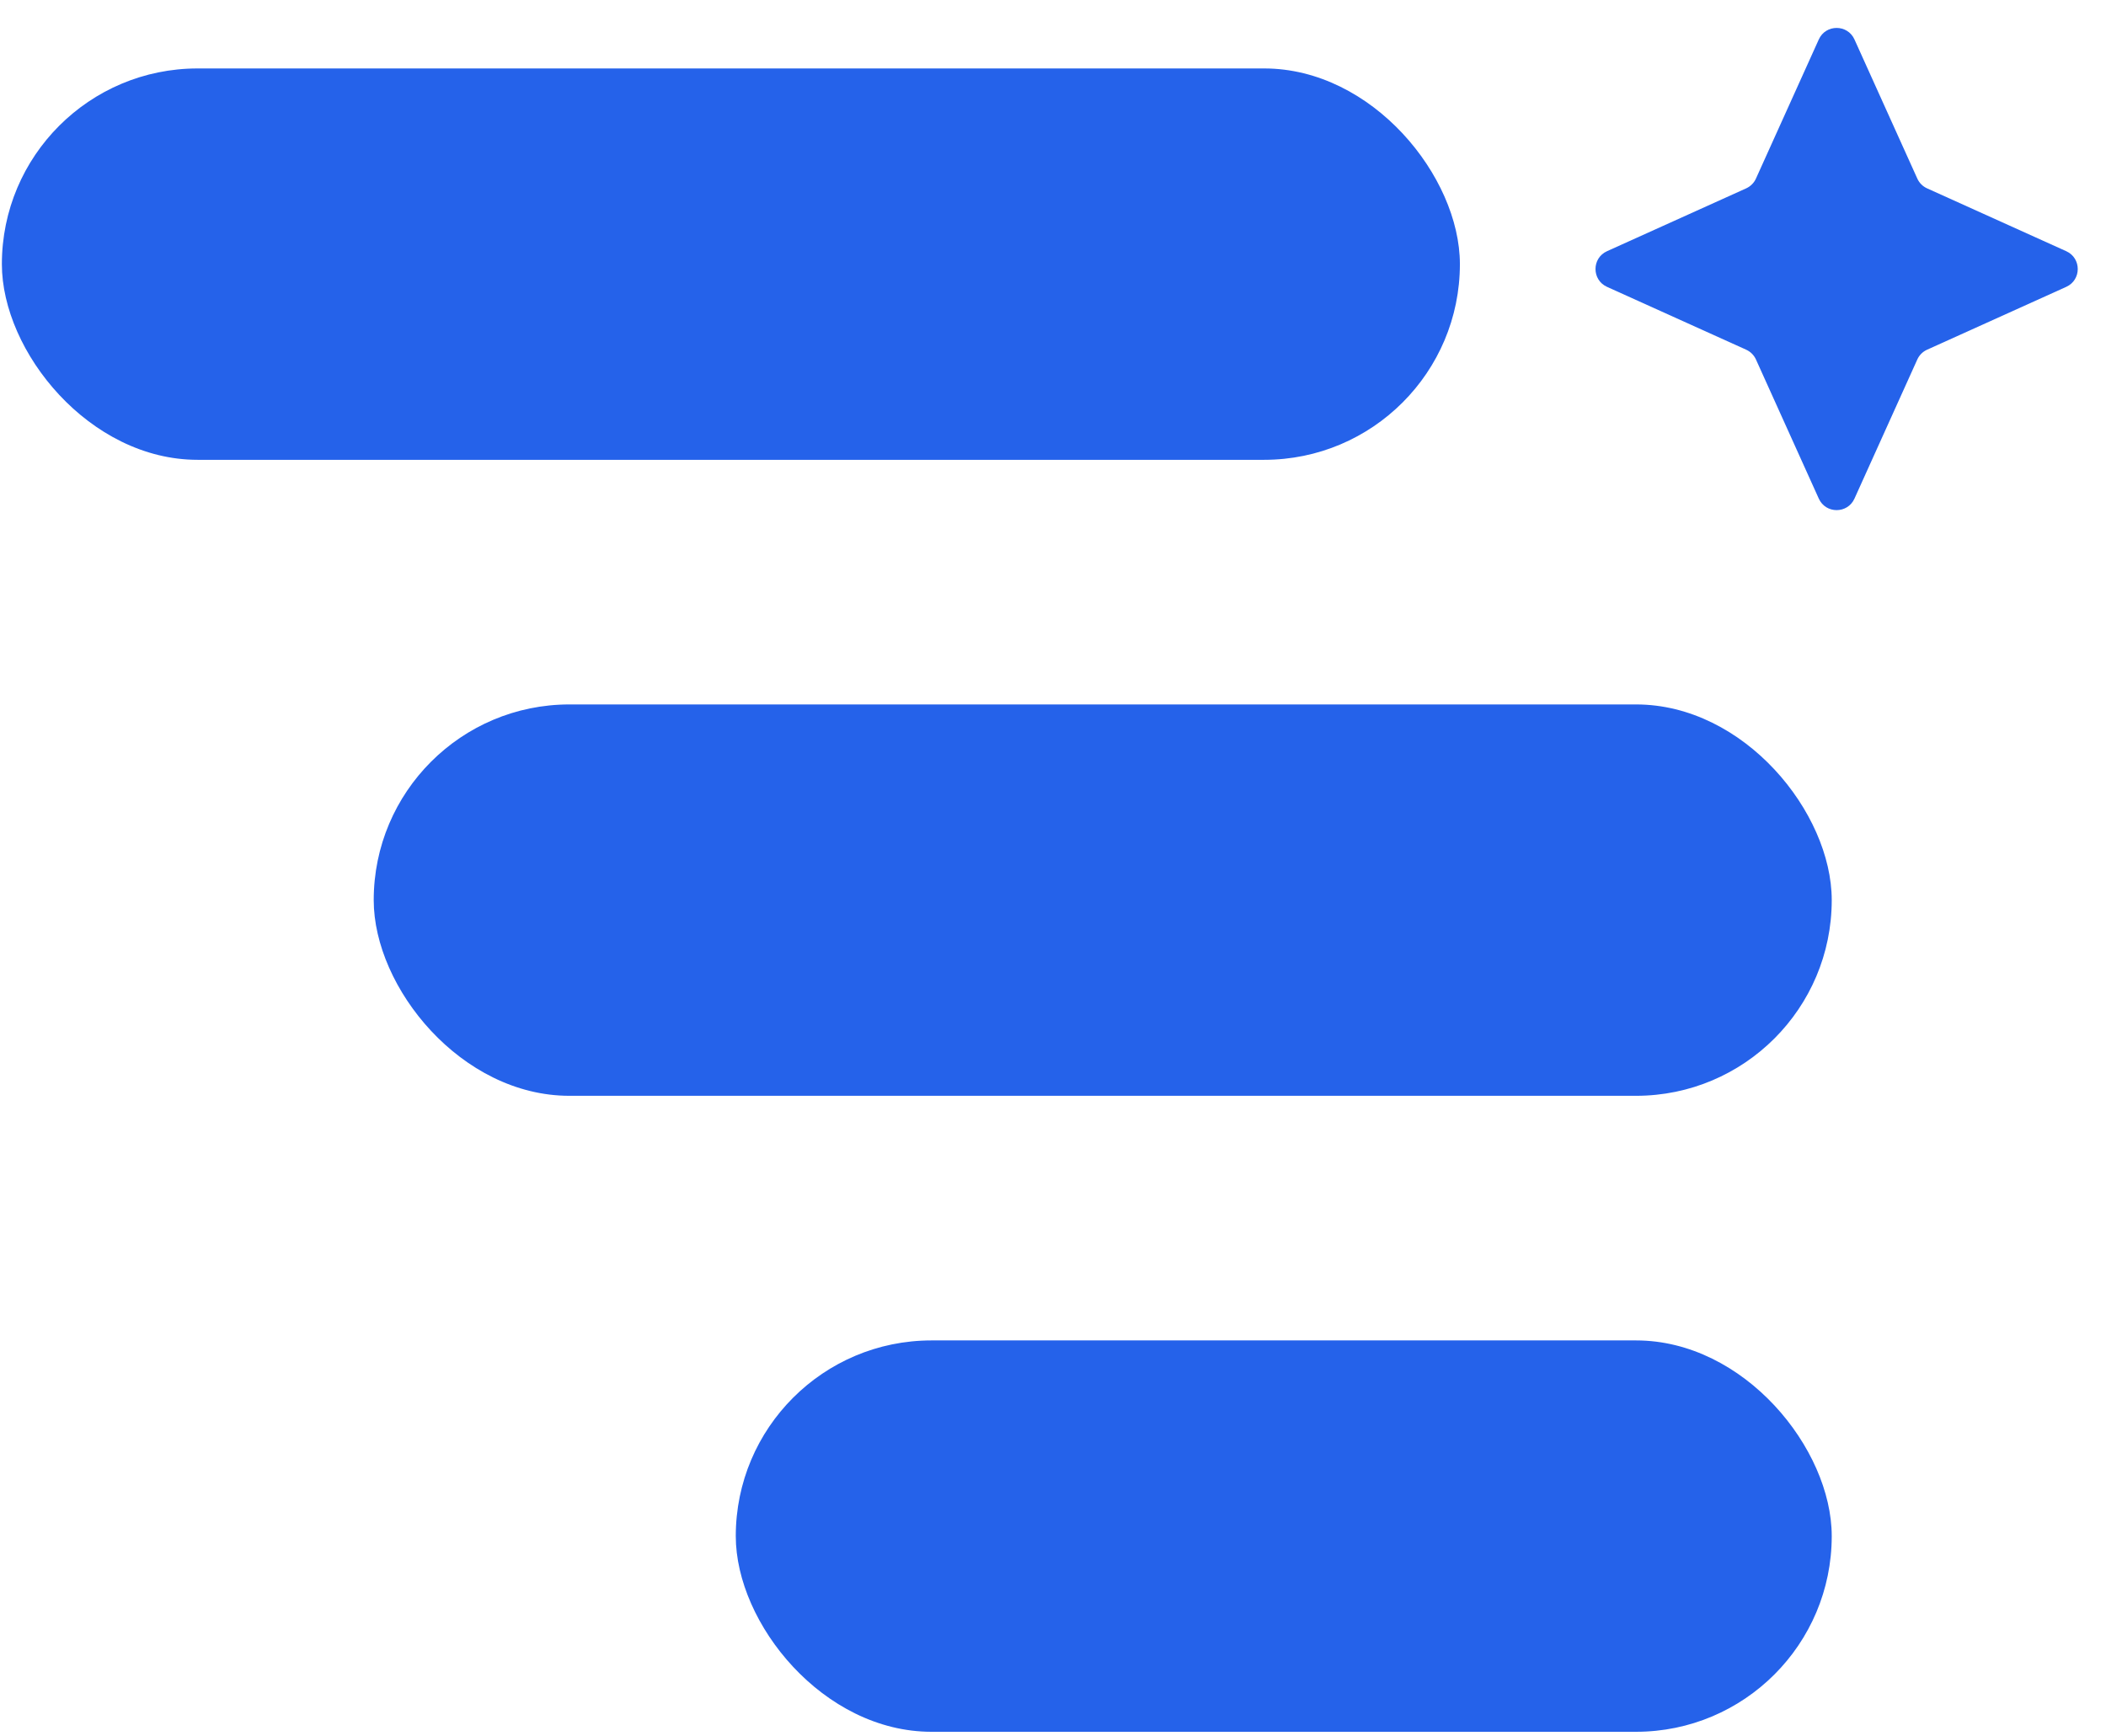 <svg width="370" height="305" viewBox="0 0 370 305" fill="none" xmlns="http://www.w3.org/2000/svg">
<g clip-path="url(#clip0_126_340)">
<rect x="0.329" y="12.027" width="256.158" height="68.767" rx="34.384" fill="#2562EA"/>
<rect x="65.657" y="123.774" width="256.158" height="68.767" rx="34.384" fill="#2562EA"/>
<rect x="129.267" y="235.521" width="192.548" height="68.767" rx="34.384" fill="#2562EA"/>
<path d="M319.541 6.931C320.759 4.234 324.59 4.234 325.808 6.931L336.849 31.378C337.194 32.14 337.805 32.751 338.568 33.096L363.014 44.137C365.711 45.355 365.711 49.186 363.014 50.404L338.568 61.445C337.805 61.79 337.194 62.401 336.849 63.163L325.808 87.61C324.59 90.307 320.759 90.307 319.541 87.61L308.5 63.163C308.155 62.401 307.544 61.79 306.782 61.445L282.335 50.404C279.638 49.186 279.638 45.355 282.335 44.137L306.782 33.096C307.544 32.751 308.155 32.14 308.5 31.378L319.541 6.931Z" fill="#2562EA"/>
</g>
<defs>
<clipPath id="clip0_126_340">
<rect width="369.623" height="304.295" fill="white" transform="translate(0.329 -0.007)"/>
</clipPath>
</defs>
</svg>
